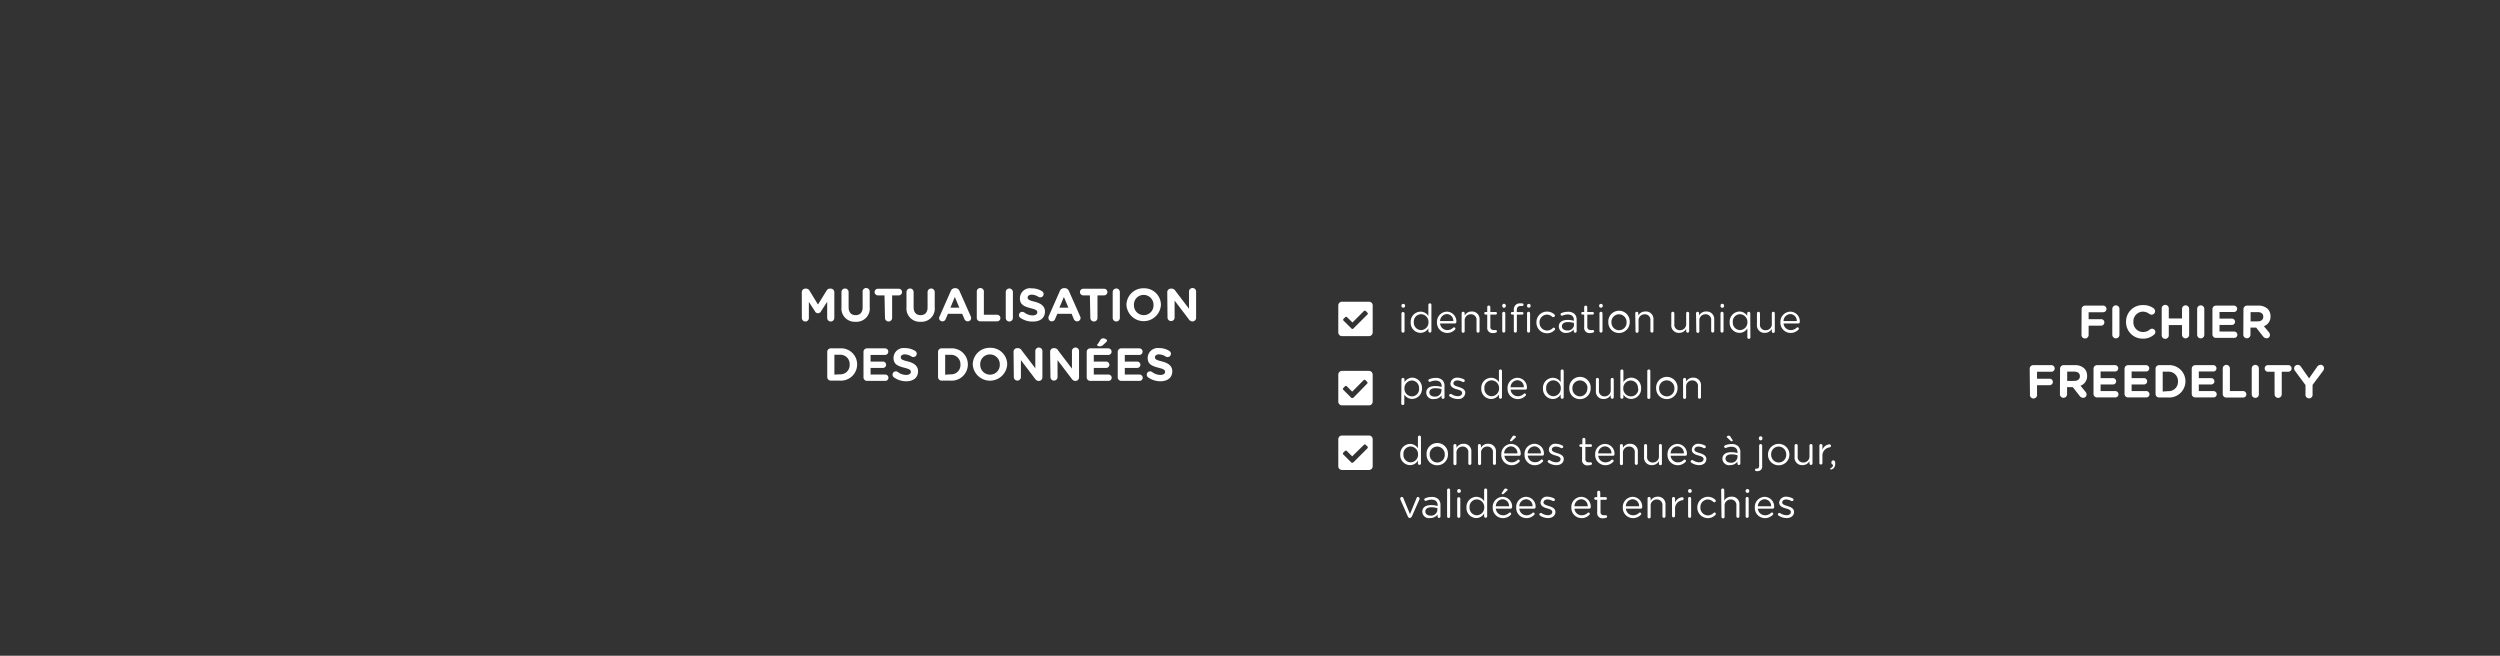 <svg id="FR" xmlns="http://www.w3.org/2000/svg" viewBox="0 0 378 99.15"><rect x="0" y="0" width="378" height="99.15" fill="#333333" stroke="none"/><defs><style>.cls-1{fill:#fff;}</style></defs><path class="cls-1" d="M121.23,44.18a.54.54,0,0,1,.54-.54h.12a.56.56,0,0,1,.49.28l1.3,2.12L125,43.91a.55.55,0,0,1,.49-.27h.12a.54.54,0,0,1,.54.54v3.89a.54.54,0,0,1-1.08,0V45.63l-.94,1.45a.5.5,0,0,1-.9,0l-.93-1.43v2.44a.52.52,0,0,1-.53.52.52.52,0,0,1-.53-.52Z"/><path class="cls-1" d="M127.23,46.47V44.16a.54.54,0,0,1,1.08,0v2.28c0,.8.4,1.21,1.06,1.21s1.06-.4,1.06-1.18V44.16a.54.54,0,1,1,1.07,0v2.27a2,2,0,0,1-2.15,2.22A2,2,0,0,1,127.23,46.47Z"/><path class="cls-1" d="M133.74,44.66h-1a.5.5,0,1,1,0-1h3.15a.5.5,0,1,1,0,1h-1v3.41a.54.54,0,0,1-1.08,0Z"/><path class="cls-1" d="M137.06,46.47V44.16a.54.54,0,1,1,1.08,0v2.28c0,.8.4,1.21,1.06,1.21s1.05-.4,1.05-1.18V44.16a.54.54,0,0,1,1.08,0v2.27a2,2,0,0,1-2.15,2.22A2,2,0,0,1,137.06,46.47Z"/><path class="cls-1" d="M142.05,47.88,143.76,44a.67.67,0,0,1,.63-.43h.06a.66.66,0,0,1,.63.43l1.71,3.86a.54.54,0,0,1,.05.21.51.51,0,0,1-.51.52.56.56,0,0,1-.52-.37l-.33-.77h-2.15l-.35.81a.52.52,0,0,1-.49.33.5.5,0,0,1-.5-.5A.6.6,0,0,1,142.05,47.88Zm3-1.36-.68-1.62-.67,1.62Z"/><path class="cls-1" d="M147.69,44.16a.54.54,0,1,1,1.07,0v3.43h2a.49.49,0,1,1,0,1h-2.53a.53.53,0,0,1-.54-.54Z"/><path class="cls-1" d="M152.07,44.16a.54.54,0,1,1,1.08,0v3.91a.54.54,0,1,1-1.08,0Z"/><path class="cls-1" d="M154.27,48.05a.5.5,0,0,1-.2-.41.49.49,0,0,1,.5-.49.52.52,0,0,1,.31.1,2.09,2.09,0,0,0,1.26.44c.44,0,.7-.18.7-.47h0c0-.27-.16-.41-1-.62-1-.26-1.63-.53-1.63-1.5v0A1.53,1.53,0,0,1,156,43.6a2.84,2.84,0,0,1,1.55.43.5.5,0,0,1-.26.93.54.54,0,0,1-.28-.08,2,2,0,0,0-1-.33c-.41,0-.63.19-.63.43h0c0,.32.21.43,1.06.64s1.56.62,1.56,1.48h0c0,1-.75,1.52-1.81,1.52A3.19,3.19,0,0,1,154.27,48.05Z"/><path class="cls-1" d="M158.54,47.88,160.25,44a.67.67,0,0,1,.63-.43H161a.66.66,0,0,1,.62.43l1.71,3.86a.54.54,0,0,1,.05.21.51.51,0,0,1-.51.52.56.56,0,0,1-.52-.37l-.32-.77h-2.16l-.35.81a.52.52,0,0,1-.49.33.5.5,0,0,1-.5-.5A.6.6,0,0,1,158.54,47.88Zm3-1.36-.68-1.62-.68,1.62Z"/><path class="cls-1" d="M164.79,44.66h-1a.5.5,0,1,1,0-1h3.15a.5.5,0,1,1,0,1h-1v3.41a.53.53,0,0,1-.54.54.54.54,0,0,1-.54-.54Z"/><path class="cls-1" d="M168.24,44.16a.54.54,0,1,1,1.08,0v3.91a.54.54,0,0,1-1.08,0Z"/><path class="cls-1" d="M170.32,46.13h0a2.54,2.54,0,0,1,2.62-2.54,2.51,2.51,0,0,1,2.59,2.52v0a2.61,2.61,0,0,1-5.21,0Zm4.09,0h0a1.49,1.49,0,0,0-1.49-1.54,1.46,1.46,0,0,0-1.47,1.52v0a1.49,1.49,0,0,0,1.49,1.54A1.47,1.47,0,0,0,174.41,46.13Z"/><path class="cls-1" d="M176.49,44.18a.54.54,0,0,1,.54-.54h.11a.65.65,0,0,1,.56.31l2.08,2.74V44.16a.54.54,0,1,1,1.07,0v3.9a.54.54,0,0,1-.54.54h0a.67.67,0,0,1-.56-.32l-2.15-2.83v2.63a.54.54,0,0,1-1.07,0Z"/><path class="cls-1" d="M125.08,53.21a.53.53,0,0,1,.54-.54H127a2.43,2.43,0,0,1,2.6,2.43v0a2.45,2.45,0,0,1-2.6,2.45h-1.38a.54.54,0,0,1-.54-.54ZM127,56.6a1.4,1.4,0,0,0,1.47-1.47h0A1.4,1.4,0,0,0,127,53.64h-.84v3Z"/><path class="cls-1" d="M130.56,57V53.21a.53.53,0,0,1,.54-.54h2.71a.48.48,0,1,1,0,1h-2.18v1h1.87a.48.48,0,0,1,.48.48.47.47,0,0,1-.48.48h-1.87v1h2.22a.48.48,0,0,1,.48.48.47.47,0,0,1-.48.48H131.1A.54.54,0,0,1,130.56,57Z"/><path class="cls-1" d="M135.15,57.05a.5.5,0,0,1-.2-.41.49.49,0,0,1,.5-.49.52.52,0,0,1,.31.1,2.09,2.09,0,0,0,1.25.44c.44,0,.71-.18.71-.47h0c0-.27-.17-.41-1-.62-1-.26-1.62-.53-1.62-1.5v0a1.52,1.52,0,0,1,1.71-1.47,2.85,2.85,0,0,1,1.56.43.5.5,0,0,1,.24.43.51.51,0,0,1-.78.42,2,2,0,0,0-1-.33c-.41,0-.63.19-.63.43h0c0,.32.21.43,1.06.64s1.55.62,1.55,1.48h0c0,1-.74,1.52-1.8,1.52A3.19,3.19,0,0,1,135.15,57.05Z"/><path class="cls-1" d="M141.83,53.21a.53.53,0,0,1,.54-.54h1.37a2.43,2.43,0,0,1,2.6,2.43v0a2.45,2.45,0,0,1-2.6,2.45h-1.37a.54.54,0,0,1-.54-.54Zm1.91,3.39a1.4,1.4,0,0,0,1.48-1.47h0a1.41,1.41,0,0,0-1.48-1.48h-.83v3Z"/><path class="cls-1" d="M147.08,55.13h0a2.54,2.54,0,0,1,2.62-2.54,2.51,2.51,0,0,1,2.59,2.52v0a2.61,2.61,0,0,1-5.21,0Zm4.09,0h0a1.49,1.49,0,0,0-1.49-1.54,1.46,1.46,0,0,0-1.47,1.52v0a1.49,1.49,0,0,0,1.49,1.54A1.47,1.47,0,0,0,151.17,55.13Z"/><path class="cls-1" d="M153.25,53.18a.54.54,0,0,1,.54-.54h.11a.65.65,0,0,1,.56.31l2.08,2.74V53.16a.54.54,0,1,1,1.07,0v3.9a.54.54,0,0,1-.54.54h0a.67.67,0,0,1-.56-.32l-2.15-2.83v2.63a.54.54,0,0,1-1.07,0Z"/><path class="cls-1" d="M158.78,53.18a.54.54,0,0,1,.54-.54h.11A.65.65,0,0,1,160,53l2.08,2.74V53.16a.54.54,0,1,1,1.07,0v3.9a.54.54,0,0,1-.54.54h0a.67.67,0,0,1-.56-.32l-2.15-2.83v2.63a.54.54,0,0,1-1.07,0Z"/><path class="cls-1" d="M164.31,57V53.21a.53.53,0,0,1,.54-.54h2.72a.48.48,0,0,1,0,1h-2.19v1h1.87a.49.49,0,0,1,.49.48.48.48,0,0,1-.49.48h-1.87v1h2.22a.49.49,0,0,1,.49.48.48.48,0,0,1-.49.48h-2.75A.54.54,0,0,1,164.31,57Zm1.57-4.89A.49.49,0,0,1,166,52l.38-.6a.47.47,0,0,1,.4-.24c.26,0,.6.16.6.32a.38.38,0,0,1-.14.26l-.43.4a.8.8,0,0,1-.61.23C166,52.32,165.88,52.25,165.88,52.14Z"/><path class="cls-1" d="M169,57V53.21a.53.53,0,0,1,.54-.54h2.72a.48.48,0,0,1,0,1h-2.19v1h1.87a.49.49,0,0,1,.49.48.48.48,0,0,1-.49.48h-1.87v1h2.22a.49.49,0,0,1,.49.48.48.48,0,0,1-.49.48h-2.75A.54.54,0,0,1,169,57Z"/><path class="cls-1" d="M173.59,57.05a.5.5,0,0,1-.2-.41.49.49,0,0,1,.5-.49.52.52,0,0,1,.31.1,2.09,2.09,0,0,0,1.26.44c.44,0,.7-.18.7-.47h0c0-.27-.16-.41-1-.62-1-.26-1.63-.53-1.63-1.5v0a1.53,1.53,0,0,1,1.72-1.47,2.84,2.84,0,0,1,1.55.43.5.5,0,0,1-.26.93.54.54,0,0,1-.28-.08,2,2,0,0,0-1-.33c-.41,0-.63.19-.63.43h0c0,.32.21.43,1.06.64s1.56.62,1.56,1.48h0c0,1-.75,1.52-1.8,1.52A3.2,3.2,0,0,1,173.59,57.05Z"/><path class="cls-1" d="M314.74,46.75a.53.53,0,0,1,.54-.54H318a.49.49,0,0,1,0,1h-2.2v1.05h1.89a.48.48,0,0,1,.49.49.49.49,0,0,1-.49.49h-1.89v1.4a.54.54,0,0,1-.54.54.53.53,0,0,1-.54-.54Z"/><path class="cls-1" d="M319.38,46.71a.54.54,0,0,1,1.08,0v3.91a.54.54,0,0,1-1.08,0Z"/><path class="cls-1" d="M321.46,48.68v0A2.49,2.49,0,0,1,324,46.13a2.62,2.62,0,0,1,1.64.49.56.56,0,0,1,.21.43.53.53,0,0,1-.53.53.59.59,0,0,1-.33-.11,1.62,1.62,0,0,0-1-.35,1.46,1.46,0,0,0-1.42,1.53h0A1.45,1.45,0,0,0,324,50.2a1.6,1.6,0,0,0,1.07-.38.48.48,0,0,1,.32-.12.5.5,0,0,1,.5.5.5.5,0,0,1-.18.38,2.44,2.44,0,0,1-1.74.62A2.48,2.48,0,0,1,321.46,48.68Z"/><path class="cls-1" d="M326.85,46.71a.54.54,0,1,1,1.07,0v1.44h2V46.71a.54.54,0,1,1,1.08,0v3.91a.54.54,0,1,1-1.08,0V49.15h-2v1.47a.54.54,0,1,1-1.07,0Z"/><path class="cls-1" d="M332.21,46.71a.54.54,0,0,1,.54-.54.53.53,0,0,1,.54.54v3.91a.53.53,0,0,1-.54.54.54.54,0,0,1-.54-.54Z"/><path class="cls-1" d="M334.52,50.57V46.75a.54.54,0,0,1,.54-.54h2.72a.49.49,0,0,1,.48.48.48.48,0,0,1-.48.48h-2.19v1h1.87a.48.48,0,0,1,.48.49.47.47,0,0,1-.48.47h-1.87v1h2.22a.48.48,0,0,1,.48.49.47.47,0,0,1-.48.47h-2.75A.53.53,0,0,1,334.52,50.57Z"/><path class="cls-1" d="M339.21,46.75a.54.54,0,0,1,.54-.54h1.7a2,2,0,0,1,1.43.5,1.55,1.55,0,0,1,.42,1.12h0a1.5,1.5,0,0,1-1,1.49l.75.91a.68.68,0,0,1,.17.42.5.5,0,0,1-.51.5.66.66,0,0,1-.53-.28l-1.05-1.34h-.86v1.08a.54.54,0,0,1-1.08,0Zm2.17,1.84c.52,0,.83-.28.83-.69h0c0-.47-.33-.71-.85-.71h-1.07v1.41Z"/><path class="cls-1" d="M306.89,55.75a.53.53,0,0,1,.54-.54h2.74a.49.49,0,1,1,0,1H308v1.05h1.9a.48.48,0,0,1,.49.49.49.49,0,0,1-.49.49H308v1.4a.54.54,0,1,1-1.07,0Z"/><path class="cls-1" d="M311.48,55.75a.54.54,0,0,1,.54-.54h1.7a2,2,0,0,1,1.43.5,1.55,1.55,0,0,1,.42,1.12h0a1.5,1.5,0,0,1-1,1.49l.75.91a.68.68,0,0,1,.17.42.5.5,0,0,1-.51.5.64.64,0,0,1-.53-.28l-1.05-1.34h-.86v1.08a.54.54,0,0,1-1.08,0Zm2.17,1.84c.52,0,.83-.28.83-.69h0c0-.47-.33-.71-.85-.71h-1.07v1.41Z"/><path class="cls-1" d="M316.54,59.57V55.75a.54.54,0,0,1,.54-.54h2.72a.49.49,0,0,1,.48.48.48.48,0,0,1-.48.48h-2.19v1h1.87a.48.48,0,0,1,.48.49.47.47,0,0,1-.48.47h-1.87v1h2.22a.48.48,0,0,1,.48.49.47.47,0,0,1-.48.47h-2.75A.53.53,0,0,1,316.54,59.57Z"/><path class="cls-1" d="M321.23,59.57V55.75a.54.54,0,0,1,.54-.54h2.72a.49.49,0,0,1,.48.48.48.48,0,0,1-.48.48H322.3v1h1.87a.48.48,0,0,1,.48.49.47.47,0,0,1-.48.47H322.3v1h2.22a.48.48,0,0,1,.48.49.47.47,0,0,1-.48.47h-2.75A.53.53,0,0,1,321.23,59.57Z"/><path class="cls-1" d="M325.92,55.75a.54.54,0,0,1,.54-.54h1.37a2.45,2.45,0,0,1,2.61,2.44h0a2.46,2.46,0,0,1-2.61,2.45h-1.37a.53.53,0,0,1-.54-.54Zm1.91,3.39a1.4,1.4,0,0,0,1.48-1.46v0a1.41,1.41,0,0,0-1.48-1.48H327v3Z"/><path class="cls-1" d="M331.39,59.57V55.75a.54.54,0,0,1,.54-.54h2.72a.48.48,0,0,1,.48.48.47.47,0,0,1-.48.48h-2.19v1h1.87a.49.49,0,0,1,.49.49.48.48,0,0,1-.49.47h-1.87v1h2.22a.49.49,0,0,1,.49.49.48.48,0,0,1-.49.47h-2.75A.53.53,0,0,1,331.39,59.57Z"/><path class="cls-1" d="M336.08,55.71a.54.54,0,1,1,1.08,0v3.42h2a.49.49,0,0,1,.49.49.48.48,0,0,1-.49.49h-2.54a.53.53,0,0,1-.54-.54Z"/><path class="cls-1" d="M340.46,55.71a.54.54,0,0,1,.54-.54.53.53,0,0,1,.54.54v3.91a.53.53,0,0,1-.54.54.54.54,0,0,1-.54-.54Z"/><path class="cls-1" d="M343.91,56.21h-1a.5.5,0,0,1-.49-.5.49.49,0,0,1,.49-.5H346a.49.49,0,0,1,.49.5.5.5,0,0,1-.49.5h-1v3.41a.54.54,0,1,1-1.08,0Z"/><path class="cls-1" d="M348.59,58.22,347,56.07a.67.67,0,0,1-.13-.38.53.53,0,0,1,.54-.52.61.61,0,0,1,.53.33l1.19,1.71,1.21-1.73a.65.65,0,0,1,.52-.32.5.5,0,0,1,.53.53.7.7,0,0,1-.14.38l-1.59,2.13v1.42a.54.54,0,1,1-1.07,0Z"/><path class="cls-1" d="M211.9,46.2a.25.25,0,0,1,.27-.25.26.26,0,0,1,.28.25v.07a.26.26,0,0,1-.28.25.25.25,0,0,1-.27-.25Zm0,1.17a.24.24,0,0,1,.47,0v2.69a.23.23,0,0,1-.23.24.24.24,0,0,1-.24-.24Z"/><path class="cls-1" d="M216.43,50.06a.23.23,0,1,1-.46,0v-.42a1.38,1.38,0,0,1-1.19.69,1.51,1.51,0,0,1-1.48-1.6v0a1.52,1.52,0,0,1,1.48-1.61,1.39,1.39,0,0,1,1.19.66V46.09a.23.23,0,0,1,.46,0Zm-2.66-1.35h0a1.12,1.12,0,0,0,1.1,1.2,1.16,1.16,0,0,0,1.12-1.2h0a1.16,1.16,0,0,0-1.12-1.2A1.11,1.11,0,0,0,213.77,48.71Z"/><path class="cls-1" d="M218.82,50.34a1.54,1.54,0,0,1-1.55-1.61v0a1.53,1.53,0,0,1,1.49-1.61,1.46,1.46,0,0,1,1.44,1.57.22.22,0,0,1-.22.22h-2.24a1.09,1.09,0,0,0,1.09,1,1.25,1.25,0,0,0,.89-.36.22.22,0,0,1,.14-.06.2.2,0,0,1,.2.2.18.18,0,0,1-.07.15A1.59,1.59,0,0,1,218.82,50.34Zm.92-1.79a1,1,0,0,0-1-1.06,1.07,1.07,0,0,0-1,1.06Z"/><path class="cls-1" d="M221,47.37a.22.22,0,0,1,.22-.23.23.23,0,0,1,.24.23v.34a1.17,1.17,0,0,1,1.06-.61,1.13,1.13,0,0,1,1.19,1.24v1.72a.23.23,0,0,1-.23.24.23.23,0,0,1-.23-.24v-1.6a.83.83,0,0,0-.86-.94.91.91,0,0,0-.93,1v1.57a.23.23,0,1,1-.46,0Z"/><path class="cls-1" d="M224.87,49.45V47.57h-.25a.2.2,0,0,1,0-.4h.25v-.73a.23.23,0,0,1,.23-.24.24.24,0,0,1,.24.24v.73h.8a.2.2,0,1,1,0,.4h-.8v1.82a.46.46,0,0,0,.52.51,1.42,1.42,0,0,0,.28,0,.2.2,0,0,1,.2.2.21.21,0,0,1-.13.18,1.3,1.3,0,0,1-.46.08A.79.79,0,0,1,224.87,49.45Z"/><path class="cls-1" d="M227.14,46.2a.27.27,0,0,1,.54,0v.07a.27.27,0,0,1-.54,0Zm0,1.17a.23.23,0,0,1,.46,0v2.69a.23.23,0,1,1-.46,0Z"/><path class="cls-1" d="M228.89,47.57h-.25a.19.19,0,0,1-.2-.2.2.2,0,0,1,.2-.2h.25V46.9a1,1,0,0,1,.27-.79.88.88,0,0,1,.66-.24,1.9,1.9,0,0,1,.37,0,.21.21,0,0,1,.17.2.21.21,0,0,1-.23.2,1.71,1.71,0,0,0-.25,0c-.36,0-.54.21-.54.66v.25h.81a.19.19,0,0,1,.2.2.2.2,0,0,1-.2.19h-.8v2.49a.23.23,0,1,1-.46,0Zm2-1.37a.25.25,0,0,1,.26-.25.26.26,0,0,1,.28.25v.07a.26.26,0,0,1-.28.25.25.25,0,0,1-.26-.25Zm0,1.17a.22.22,0,0,1,.22-.23.23.23,0,0,1,.24.23v2.69a.23.23,0,1,1-.46,0Z"/><path class="cls-1" d="M232.31,48.73h0a1.59,1.59,0,0,1,1.59-1.62,1.63,1.63,0,0,1,1.14.45.24.24,0,0,1,.07.16.22.22,0,0,1-.22.22.23.23,0,0,1-.15,0,1.24,1.24,0,0,0-.85-.37,1.14,1.14,0,0,0-1.11,1.2h0a1.16,1.16,0,0,0,1.14,1.21,1.27,1.27,0,0,0,.87-.38.16.16,0,0,1,.13-.06.22.22,0,0,1,.21.21.22.22,0,0,1-.06.14,1.55,1.55,0,0,1-1.17.5A1.59,1.59,0,0,1,232.31,48.73Z"/><path class="cls-1" d="M235.69,49.37h0c0-.66.54-1,1.33-1a3.18,3.18,0,0,1,.95.14v-.11c0-.56-.34-.85-.92-.85a1.86,1.86,0,0,0-.81.18h-.08a.19.19,0,0,1-.2-.19.22.22,0,0,1,.12-.2,2.51,2.51,0,0,1,1-.2,1.36,1.36,0,0,1,1,.34,1.22,1.22,0,0,1,.31.9v1.7a.22.22,0,0,1-.22.23.22.22,0,0,1-.22-.22V49.8a1.36,1.36,0,0,1-1.12.53A1,1,0,0,1,235.69,49.37Zm2.29-.24v-.3a3.14,3.14,0,0,0-.91-.13c-.59,0-.91.25-.91.64h0c0,.39.36.62.78.62A.94.94,0,0,0,238,49.13Z"/><path class="cls-1" d="M239.53,49.45V47.57h-.25a.2.2,0,1,1,0-.4h.25v-.73a.23.23,0,1,1,.46,0v.73h.81a.2.2,0,1,1,0,.4H240v1.82c0,.37.21.51.53.51a1.42,1.42,0,0,0,.28,0,.19.19,0,0,1,.06.38,1.21,1.21,0,0,1-.45.08A.79.79,0,0,1,239.53,49.45Z"/><path class="cls-1" d="M241.79,46.2a.25.25,0,0,1,.27-.25.26.26,0,0,1,.28.25v.07a.26.26,0,0,1-.28.25.25.25,0,0,1-.27-.25Zm.05,1.17a.22.22,0,0,1,.22-.23.23.23,0,0,1,.24.23v2.69a.23.23,0,1,1-.46,0Z"/><path class="cls-1" d="M243.18,48.73h0a1.62,1.62,0,1,1,3.23,0h0a1.61,1.61,0,0,1-1.62,1.62A1.59,1.59,0,0,1,243.18,48.73Zm2.76,0h0a1.17,1.17,0,0,0-1.15-1.21,1.15,1.15,0,0,0-1.14,1.2h0a1.17,1.17,0,0,0,1.15,1.21A1.15,1.15,0,0,0,245.94,48.73Z"/><path class="cls-1" d="M247.25,47.37a.23.23,0,1,1,.46,0v.34a1.17,1.17,0,0,1,1.06-.61A1.13,1.13,0,0,1,250,48.34v1.72a.23.23,0,1,1-.46,0v-1.6a.83.83,0,0,0-.86-.94.91.91,0,0,0-.93,1v1.57a.23.23,0,1,1-.46,0Z"/><path class="cls-1" d="M255.4,50.06a.23.23,0,0,1-.23.24.23.23,0,0,1-.22-.24v-.33a1.2,1.2,0,0,1-1.07.6,1.12,1.12,0,0,1-1.18-1.24V47.37a.22.22,0,0,1,.22-.23.23.23,0,0,1,.24.23V49a.82.82,0,0,0,.86.93.92.92,0,0,0,.93-1V47.37a.22.22,0,0,1,.22-.23.23.23,0,0,1,.23.23Z"/><path class="cls-1" d="M256.44,47.37a.23.23,0,0,1,.46,0v.34A1.18,1.18,0,0,1,258,47.1a1.13,1.13,0,0,1,1.19,1.24v1.72a.23.23,0,1,1-.46,0v-1.6a.83.83,0,0,0-.86-.94.91.91,0,0,0-.93,1v1.57a.22.22,0,0,1-.23.24.23.23,0,0,1-.23-.24Z"/><path class="cls-1" d="M260.14,46.2a.27.27,0,0,1,.54,0v.07a.27.27,0,0,1-.54,0Zm0,1.17a.23.23,0,0,1,.46,0v2.69a.23.23,0,1,1-.46,0Z"/><path class="cls-1" d="M264.66,51a.23.23,0,0,1-.22.24.23.23,0,0,1-.24-.24V49.64a1.37,1.37,0,0,1-1.18.69,1.51,1.51,0,0,1-1.49-1.6v0A1.52,1.52,0,0,1,263,47.1a1.39,1.39,0,0,1,1.18.66v-.39a.23.23,0,1,1,.46,0ZM262,48.71h0a1.12,1.12,0,0,0,1.09,1.2,1.16,1.16,0,0,0,1.12-1.2h0a1.16,1.16,0,0,0-1.12-1.2A1.1,1.1,0,0,0,262,48.71Z"/><path class="cls-1" d="M268.35,50.06a.23.23,0,1,1-.45,0v-.33a1.19,1.19,0,0,1-1.06.6,1.13,1.13,0,0,1-1.19-1.24V47.37a.23.23,0,0,1,.23-.23.23.23,0,0,1,.23.23V49a.82.82,0,0,0,.86.93.91.91,0,0,0,.93-1V47.37a.22.22,0,0,1,.23-.23.22.22,0,0,1,.22.23Z"/><path class="cls-1" d="M270.75,50.34a1.54,1.54,0,0,1-1.55-1.61v0a1.53,1.53,0,0,1,1.49-1.61,1.46,1.46,0,0,1,1.44,1.57.22.22,0,0,1-.22.22h-2.24a1.09,1.09,0,0,0,1.09,1,1.25,1.25,0,0,0,.89-.36.22.22,0,0,1,.14-.06.2.2,0,0,1,.2.2.18.18,0,0,1-.07.15A1.59,1.59,0,0,1,270.75,50.34Zm.92-1.79a1,1,0,0,0-1-1.06,1.07,1.07,0,0,0-1,1.06Z"/><path class="cls-1" d="M211.9,57.37a.23.23,0,1,1,.46,0v.42a1.41,1.41,0,0,1,1.19-.69A1.52,1.52,0,0,1,215,58.71h0a1.52,1.52,0,0,1-1.48,1.61,1.41,1.41,0,0,1-1.19-.66V61a.22.22,0,0,1-.22.24.23.23,0,0,1-.24-.24Zm2.66,1.36v0a1.12,1.12,0,0,0-1.09-1.2,1.16,1.16,0,0,0-1.12,1.2h0a1.15,1.15,0,0,0,1.12,1.2A1.09,1.09,0,0,0,214.56,58.73Z"/><path class="cls-1" d="M215.65,59.37h0c0-.66.54-1,1.33-1a3.18,3.18,0,0,1,1,.14v-.11c0-.56-.34-.85-.92-.85a1.78,1.78,0,0,0-.8.18h-.09a.19.19,0,0,1-.2-.19.22.22,0,0,1,.12-.2,2.51,2.51,0,0,1,1-.2,1.36,1.36,0,0,1,1,.34,1.22,1.22,0,0,1,.32.9v1.7a.23.23,0,0,1-.23.23.22.22,0,0,1-.22-.22V59.8a1.34,1.34,0,0,1-1.12.53A1,1,0,0,1,215.65,59.37Zm2.29-.24v-.3a3.14,3.14,0,0,0-.91-.13c-.59,0-.91.25-.91.64h0c0,.39.36.62.78.62A.94.94,0,0,0,217.94,59.13Z"/><path class="cls-1" d="M219.19,59.94a.21.21,0,0,1-.08-.17.2.2,0,0,1,.2-.2.17.17,0,0,1,.12,0,1.75,1.75,0,0,0,1,.33c.37,0,.64-.19.64-.49v0c0-.31-.36-.43-.77-.54s-1-.31-1-.88h0a1,1,0,0,1,1.06-.89,2.19,2.19,0,0,1,1,.27.21.21,0,0,1,.11.19.2.2,0,0,1-.2.2.24.24,0,0,1-.1,0,1.71,1.71,0,0,0-.81-.24c-.37,0-.6.19-.6.45h0c0,.3.38.41.79.54s1,.33,1,.89h0a1,1,0,0,1-1.1.93A2.17,2.17,0,0,1,219.19,59.94Z"/><path class="cls-1" d="M227.1,60.06a.23.23,0,1,1-.46,0v-.42a1.38,1.38,0,0,1-1.19.69,1.51,1.51,0,0,1-1.48-1.6v0a1.52,1.52,0,0,1,1.48-1.61,1.39,1.39,0,0,1,1.19.66V56.09a.22.22,0,0,1,.23-.23.23.23,0,0,1,.23.23Zm-2.66-1.35h0a1.12,1.12,0,0,0,1.09,1.2,1.16,1.16,0,0,0,1.13-1.2h0a1.16,1.16,0,0,0-1.13-1.2A1.1,1.1,0,0,0,224.44,58.71Z"/><path class="cls-1" d="M229.49,60.34a1.54,1.54,0,0,1-1.55-1.61v0a1.53,1.53,0,0,1,1.49-1.61,1.46,1.46,0,0,1,1.44,1.57.22.22,0,0,1-.22.22h-2.24a1.08,1.08,0,0,0,1.09,1,1.25,1.25,0,0,0,.89-.36.22.22,0,0,1,.13-.06.2.2,0,0,1,.21.2.21.21,0,0,1-.07.15A1.61,1.61,0,0,1,229.49,60.34Zm.91-1.79a1,1,0,0,0-1-1.06,1.07,1.07,0,0,0-1,1.06Z"/><path class="cls-1" d="M236.43,60.06a.23.23,0,0,1-.22.24.23.23,0,0,1-.24-.24v-.42a1.37,1.37,0,0,1-1.18.69,1.51,1.51,0,0,1-1.49-1.6v0a1.52,1.52,0,0,1,1.49-1.61,1.39,1.39,0,0,1,1.18.66V56.09a.23.23,0,0,1,.46,0Zm-2.65-1.35h0a1.12,1.12,0,0,0,1.09,1.2,1.16,1.16,0,0,0,1.12-1.2h0a1.16,1.16,0,0,0-1.12-1.2A1.1,1.1,0,0,0,233.78,58.71Z"/><path class="cls-1" d="M237.28,58.73h0a1.62,1.62,0,1,1,3.23,0h0a1.61,1.61,0,0,1-1.63,1.62A1.58,1.58,0,0,1,237.28,58.73Zm2.75,0h0a1.16,1.16,0,0,0-1.15-1.21,1.14,1.14,0,0,0-1.13,1.2h0a1.16,1.16,0,0,0,1.15,1.21A1.14,1.14,0,0,0,240,58.73Z"/><path class="cls-1" d="M244,60.06a.23.23,0,1,1-.46,0v-.33a1.18,1.18,0,0,1-1.06.6,1.12,1.12,0,0,1-1.18-1.24V57.37a.22.22,0,0,1,.22-.23.23.23,0,0,1,.24.23V59a.82.82,0,0,0,.86.93.91.91,0,0,0,.92-1V57.37a.23.23,0,0,1,.46,0Z"/><path class="cls-1" d="M245,56.09a.23.23,0,1,1,.46,0v1.7a1.4,1.4,0,0,1,1.19-.69,1.52,1.52,0,0,1,1.48,1.61h0a1.52,1.52,0,0,1-1.48,1.61,1.39,1.39,0,0,1-1.19-.66v.39a.23.23,0,0,1-.23.24.23.23,0,0,1-.23-.24Zm2.66,2.64v0a1.12,1.12,0,0,0-1.09-1.2,1.16,1.16,0,0,0-1.13,1.2h0a1.16,1.16,0,0,0,1.13,1.2A1.09,1.09,0,0,0,247.7,58.73Z"/><path class="cls-1" d="M249.07,56.09a.23.23,0,0,1,.22-.23.23.23,0,0,1,.24.23v4a.23.23,0,1,1-.46,0Z"/><path class="cls-1" d="M250.41,58.73h0a1.62,1.62,0,1,1,3.23,0h0A1.61,1.61,0,0,1,252,60.34,1.59,1.59,0,0,1,250.41,58.73Zm2.76,0h0A1.17,1.17,0,0,0,252,57.51a1.15,1.15,0,0,0-1.14,1.2h0A1.17,1.17,0,0,0,252,59.93,1.15,1.15,0,0,0,253.17,58.73Z"/><path class="cls-1" d="M254.48,57.37a.23.23,0,0,1,.46,0v.34A1.17,1.17,0,0,1,256,57.1a1.13,1.13,0,0,1,1.19,1.24v1.72a.23.23,0,1,1-.46,0v-1.6a.83.83,0,0,0-.86-.94.91.91,0,0,0-.93,1v1.57a.23.23,0,1,1-.46,0Z"/><path class="cls-1" d="M214.85,70.06a.23.23,0,1,1-.46,0v-.42a1.38,1.38,0,0,1-1.19.69,1.51,1.51,0,0,1-1.48-1.6v0a1.52,1.52,0,0,1,1.48-1.61,1.39,1.39,0,0,1,1.19.66V66.09a.23.23,0,1,1,.46,0Zm-2.65-1.35h0a1.12,1.12,0,0,0,1.09,1.2,1.16,1.16,0,0,0,1.12-1.2h0a1.16,1.16,0,0,0-1.12-1.2A1.1,1.1,0,0,0,212.2,68.71Z"/><path class="cls-1" d="M215.7,68.73h0a1.62,1.62,0,1,1,3.23,0h0a1.61,1.61,0,0,1-1.63,1.62A1.58,1.58,0,0,1,215.7,68.73Zm2.75,0h0a1.16,1.16,0,0,0-1.15-1.21,1.14,1.14,0,0,0-1.13,1.2h0a1.16,1.16,0,0,0,1.14,1.21A1.14,1.14,0,0,0,218.45,68.73Z"/><path class="cls-1" d="M219.76,67.37a.23.23,0,1,1,.46,0v.34a1.18,1.18,0,0,1,1.07-.61,1.12,1.12,0,0,1,1.18,1.24v1.72a.23.23,0,0,1-.22.24.23.23,0,0,1-.24-.24v-1.6a.83.83,0,0,0-.86-.94.91.91,0,0,0-.93,1v1.57a.22.22,0,0,1-.22.24.23.23,0,0,1-.24-.24Z"/><path class="cls-1" d="M223.46,67.37a.23.23,0,0,1,.46,0v.34A1.17,1.17,0,0,1,225,67.1a1.13,1.13,0,0,1,1.19,1.24v1.72a.23.23,0,1,1-.46,0v-1.6a.83.83,0,0,0-.86-.94.91.91,0,0,0-.93,1v1.57a.23.23,0,1,1-.46,0Z"/><path class="cls-1" d="M228.51,70.34A1.54,1.54,0,0,1,227,68.73v0a1.53,1.53,0,0,1,1.49-1.61,1.46,1.46,0,0,1,1.44,1.57.22.22,0,0,1-.22.22h-2.24a1.09,1.09,0,0,0,1.09,1,1.28,1.28,0,0,0,.9-.36.18.18,0,0,1,.13-.06.2.2,0,0,1,.2.2.18.18,0,0,1-.07.15A1.59,1.59,0,0,1,228.51,70.34Zm.92-1.79a1,1,0,0,0-1-1.06,1.07,1.07,0,0,0-1,1.06Zm-1.11-1.91a.14.14,0,0,1,0-.09l.36-.55a.24.24,0,0,1,.21-.13c.15,0,.33.09.33.18a.21.21,0,0,1-.09.13l-.45.43a.31.31,0,0,1-.28.11C228.37,66.72,228.32,66.69,228.32,66.64Z"/><path class="cls-1" d="M232.06,70.34a1.54,1.54,0,0,1-1.55-1.61v0A1.53,1.53,0,0,1,232,67.1a1.46,1.46,0,0,1,1.44,1.57.22.22,0,0,1-.22.22H231a1.09,1.09,0,0,0,1.09,1,1.28,1.28,0,0,0,.9-.36.18.18,0,0,1,.13-.06.2.2,0,0,1,.2.2.18.18,0,0,1-.07.15A1.58,1.58,0,0,1,232.06,70.34Zm.92-1.79a1,1,0,0,0-1-1.06,1.07,1.07,0,0,0-1,1.06Z"/><path class="cls-1" d="M234.09,69.94a.21.21,0,0,1-.08-.17.2.2,0,0,1,.2-.2.15.15,0,0,1,.11,0,1.8,1.8,0,0,0,1,.33c.37,0,.64-.19.64-.49v0c0-.31-.37-.43-.77-.54s-1-.31-1-.88h0a.94.94,0,0,1,1.06-.89,2.23,2.23,0,0,1,1,.27.23.23,0,0,1,.11.19.2.2,0,0,1-.21.2.29.29,0,0,1-.1,0,1.65,1.65,0,0,0-.81-.24c-.36,0-.6.19-.6.45h0c0,.3.39.41.8.54s1,.33,1,.89h0c0,.59-.49.93-1.11.93A2.16,2.16,0,0,1,234.09,69.94Z"/><path class="cls-1" d="M239.21,69.45V67.57H239a.2.2,0,1,1,0-.4h.25v-.73a.23.23,0,0,1,.23-.24.24.24,0,0,1,.23.24v.73h.8a.2.2,0,1,1,0,.4h-.8v1.82a.46.46,0,0,0,.52.51,1.29,1.29,0,0,0,.28,0,.2.2,0,0,1,.2.2.19.19,0,0,1-.13.18,1.26,1.26,0,0,1-.46.08A.78.78,0,0,1,239.21,69.45Z"/><path class="cls-1" d="M242.74,70.34a1.54,1.54,0,0,1-1.55-1.61v0a1.53,1.53,0,0,1,1.48-1.61,1.46,1.46,0,0,1,1.44,1.57.21.21,0,0,1-.21.22h-2.24a1.08,1.08,0,0,0,1.09,1,1.27,1.27,0,0,0,.89-.36.22.22,0,0,1,.13-.06.2.2,0,0,1,.21.2.19.19,0,0,1-.08.15A1.57,1.57,0,0,1,242.74,70.34Zm.91-1.79a1,1,0,0,0-1-1.06,1.06,1.06,0,0,0-1,1.06Z"/><path class="cls-1" d="M244.93,67.37a.23.23,0,1,1,.46,0v.34a1.18,1.18,0,0,1,1.07-.61,1.13,1.13,0,0,1,1.18,1.24v1.72a.23.23,0,1,1-.46,0v-1.6a.83.83,0,0,0-.86-.94.91.91,0,0,0-.93,1v1.57a.22.22,0,0,1-.22.24.23.23,0,0,1-.24-.24Z"/><path class="cls-1" d="M251.28,70.06a.23.23,0,1,1-.45,0v-.33a1.19,1.19,0,0,1-1.06.6,1.13,1.13,0,0,1-1.19-1.24V67.37a.23.23,0,0,1,.23-.23.23.23,0,0,1,.23.23V69a.82.82,0,0,0,.86.93.91.91,0,0,0,.93-1V67.37a.22.22,0,0,1,.23-.23.22.22,0,0,1,.22.23Z"/><path class="cls-1" d="M253.68,70.34a1.54,1.54,0,0,1-1.55-1.61v0a1.53,1.53,0,0,1,1.49-1.61,1.46,1.46,0,0,1,1.44,1.57.22.22,0,0,1-.22.22H252.6a1.09,1.09,0,0,0,1.09,1,1.23,1.23,0,0,0,.89-.36.22.22,0,0,1,.14-.06.2.2,0,0,1,.2.2.18.18,0,0,1-.07.15A1.59,1.59,0,0,1,253.68,70.34Zm.92-1.79a1,1,0,0,0-1-1.06,1.07,1.07,0,0,0-1,1.06Z"/><path class="cls-1" d="M255.71,69.94a.22.22,0,0,1-.09-.17.2.2,0,0,1,.21-.2.15.15,0,0,1,.11,0,1.8,1.8,0,0,0,1,.33c.37,0,.64-.19.64-.49v0c0-.31-.37-.43-.78-.54s-1-.31-1-.88h0a.94.94,0,0,1,1-.89,2.19,2.19,0,0,1,1,.27.22.22,0,0,1,.12.19.2.2,0,0,1-.21.2.29.29,0,0,1-.1,0,1.65,1.65,0,0,0-.81-.24c-.36,0-.6.19-.6.45h0c0,.3.39.41.8.54s1,.33,1,.89h0c0,.59-.48.93-1.1.93A2.11,2.11,0,0,1,255.71,69.94Z"/><path class="cls-1" d="M260.43,69.37h0c0-.66.54-1,1.33-1a3.23,3.23,0,0,1,.95.14v-.11c0-.56-.34-.85-.92-.85a1.83,1.83,0,0,0-.81.18h-.08a.2.2,0,0,1-.21-.19.23.23,0,0,1,.13-.2,2.49,2.49,0,0,1,1-.2,1.33,1.33,0,0,1,1,.34,1.22,1.22,0,0,1,.32.9v1.7a.22.22,0,0,1-.22.23.22.22,0,0,1-.22-.22V69.8a1.37,1.37,0,0,1-1.12.53A1,1,0,0,1,260.43,69.37Zm2.28-.24v-.3a3,3,0,0,0-.91-.13c-.58,0-.9.25-.9.64h0c0,.39.36.62.78.62A.93.93,0,0,0,262.71,69.13Zm-1.09-2.52-.45-.43a.21.21,0,0,1-.09-.13c0-.09.18-.18.33-.18a.24.24,0,0,1,.21.13l.36.55a.14.14,0,0,1,0,.09s0,.08-.11.08A.32.32,0,0,1,261.62,66.61Z"/><path class="cls-1" d="M265.6,71.24c-.14,0-.24-.07-.24-.2a.19.19,0,0,1,.19-.19h.11c.19,0,.32-.13.32-.4V67.37a.23.23,0,1,1,.46,0v3.08a.69.69,0,0,1-.74.79Zm.34-5a.27.27,0,0,1,.54,0v.07a.27.27,0,0,1-.54,0Z"/><path class="cls-1" d="M267.32,68.73h0a1.62,1.62,0,0,1,3.24,0h0a1.61,1.61,0,0,1-1.63,1.62A1.59,1.59,0,0,1,267.32,68.73Zm2.76,0h0a1.17,1.17,0,0,0-1.15-1.21,1.14,1.14,0,0,0-1.13,1.2h0a1.16,1.16,0,0,0,1.14,1.21A1.15,1.15,0,0,0,270.08,68.73Z"/><path class="cls-1" d="M274.05,70.06a.23.23,0,0,1-.23.24.23.23,0,0,1-.23-.24v-.33a1.19,1.19,0,0,1-1.06.6,1.13,1.13,0,0,1-1.19-1.24V67.37a.23.23,0,0,1,.23-.23.23.23,0,0,1,.24.23V69a.82.82,0,0,0,.85.93.91.91,0,0,0,.93-1V67.37a.23.23,0,0,1,.46,0Z"/><path class="cls-1" d="M275.09,67.37a.23.23,0,0,1,.46,0V68a1.29,1.29,0,0,1,1.07-.82.22.22,0,0,1,.22.23.23.23,0,0,1-.2.23A1.26,1.26,0,0,0,275.55,69v1a.23.23,0,0,1-.23.24.23.23,0,0,1-.23-.24Z"/><path class="cls-1" d="M276.81,70.76a.47.47,0,0,0,.34-.49.29.29,0,0,1-.24-.29v-.1a.27.27,0,0,1,.28-.27.3.3,0,0,1,.29.33v.11a1,1,0,0,1-.21.72.76.76,0,0,1-.41.22.12.12,0,0,1-.13-.12A.12.12,0,0,1,276.81,70.76Z"/><path class="cls-1" d="M213.15,78.32h0a.3.3,0,0,1-.27-.2l-1.16-2.63a.53.53,0,0,1,0-.12.23.23,0,0,1,.23-.23.25.25,0,0,1,.24.18l1,2.42,1-2.44a.22.22,0,0,1,.21-.16.23.23,0,0,1,.23.23.36.36,0,0,1,0,.11l-1.17,2.64C213.35,78.24,213.28,78.32,213.15,78.32Z"/><path class="cls-1" d="M215.05,77.37h0c0-.66.54-1,1.32-1a3.25,3.25,0,0,1,1,.14v-.11c0-.56-.35-.85-.93-.85a1.81,1.81,0,0,0-.8.18h-.09a.2.2,0,0,1-.2-.19.23.23,0,0,1,.13-.2,2.43,2.43,0,0,1,1-.2,1.35,1.35,0,0,1,1,.34,1.22,1.22,0,0,1,.32.9v1.7a.22.22,0,0,1-.22.23.22.22,0,0,1-.22-.22V77.8a1.38,1.38,0,0,1-1.13.53A1,1,0,0,1,215.05,77.37Zm2.28-.24v-.3a3.09,3.09,0,0,0-.91-.13c-.58,0-.91.25-.91.64h0c0,.39.36.62.78.62A.94.94,0,0,0,217.33,77.13Z"/><path class="cls-1" d="M218.8,74.09a.23.23,0,0,1,.22-.23.23.23,0,0,1,.24.23v4a.23.23,0,1,1-.46,0Z"/><path class="cls-1" d="M220.33,74.2a.25.25,0,0,1,.27-.25.26.26,0,0,1,.28.25v.07a.26.26,0,0,1-.28.25.25.25,0,0,1-.27-.25Zm0,1.17a.24.24,0,0,1,.47,0v2.69a.23.23,0,0,1-.23.24.24.24,0,0,1-.24-.24Z"/><path class="cls-1" d="M224.86,78.06a.23.23,0,1,1-.46,0v-.42a1.38,1.38,0,0,1-1.19.69,1.51,1.51,0,0,1-1.48-1.6v0a1.52,1.52,0,0,1,1.48-1.61,1.39,1.39,0,0,1,1.19.66V74.09a.23.23,0,0,1,.46,0Zm-2.66-1.35h0a1.12,1.12,0,0,0,1.1,1.2,1.16,1.16,0,0,0,1.12-1.2h0a1.16,1.16,0,0,0-1.12-1.2A1.11,1.11,0,0,0,222.2,76.71Z"/><path class="cls-1" d="M227.25,78.34a1.54,1.54,0,0,1-1.55-1.61v0a1.53,1.53,0,0,1,1.49-1.61,1.46,1.46,0,0,1,1.44,1.57.22.22,0,0,1-.22.22h-2.24a1.09,1.09,0,0,0,1.09,1,1.28,1.28,0,0,0,.9-.36.18.18,0,0,1,.13-.06.2.2,0,0,1,.2.2.18.18,0,0,1-.07.15A1.59,1.59,0,0,1,227.25,78.34Zm.92-1.79a1,1,0,0,0-1-1.06,1.07,1.07,0,0,0-1,1.06Zm-1.11-1.91a.14.14,0,0,1,0-.09l.36-.55a.24.24,0,0,1,.21-.13c.15,0,.33.09.33.18a.21.21,0,0,1-.09.13l-.45.43a.31.31,0,0,1-.28.11C227.11,74.72,227.06,74.69,227.06,74.64Z"/><path class="cls-1" d="M230.8,78.34a1.54,1.54,0,0,1-1.55-1.61v0a1.53,1.53,0,0,1,1.49-1.61,1.46,1.46,0,0,1,1.44,1.57.22.22,0,0,1-.22.22h-2.24a1.09,1.09,0,0,0,1.09,1,1.28,1.28,0,0,0,.9-.36.2.2,0,0,1,.13-.06.2.2,0,0,1,.2.2.18.18,0,0,1-.07.15A1.58,1.58,0,0,1,230.8,78.34Zm.92-1.79a1,1,0,0,0-1-1.06,1.07,1.07,0,0,0-1,1.06Z"/><path class="cls-1" d="M232.83,77.94a.21.21,0,0,1-.08-.17.2.2,0,0,1,.2-.2.15.15,0,0,1,.11,0,1.8,1.8,0,0,0,1,.33c.37,0,.64-.19.64-.49v0c0-.31-.37-.43-.77-.54s-1-.31-1-.88h0a.94.94,0,0,1,1.06-.89,2.23,2.23,0,0,1,1,.27.21.21,0,0,1,.11.19.2.2,0,0,1-.21.2.29.29,0,0,1-.1,0,1.65,1.65,0,0,0-.81-.24c-.36,0-.6.19-.6.45h0c0,.3.39.41.8.54s1,.33,1,.89h0c0,.59-.49.93-1.11.93A2.16,2.16,0,0,1,232.83,77.94Z"/><path class="cls-1" d="M239.14,78.34a1.54,1.54,0,0,1-1.55-1.61v0a1.53,1.53,0,0,1,1.49-1.61,1.46,1.46,0,0,1,1.44,1.57.22.22,0,0,1-.22.22h-2.24a1.09,1.09,0,0,0,1.09,1,1.28,1.28,0,0,0,.9-.36.18.18,0,0,1,.13-.06.2.2,0,0,1,.2.2.18.18,0,0,1-.07.15A1.58,1.58,0,0,1,239.14,78.34Zm.92-1.79a1,1,0,0,0-1-1.06,1.07,1.07,0,0,0-1,1.06Z"/><path class="cls-1" d="M241.5,77.45V75.57h-.25a.2.2,0,1,1,0-.4h.25v-.73a.23.23,0,0,1,.23-.24.24.24,0,0,1,.23.24v.73h.81a.2.2,0,0,1,0,.4H242v1.82a.46.46,0,0,0,.52.51,1.44,1.44,0,0,0,.29,0,.2.2,0,0,1,.19.2.19.19,0,0,1-.13.18,1.21,1.21,0,0,1-.45.08A.79.79,0,0,1,241.5,77.45Z"/><path class="cls-1" d="M246.92,78.34a1.54,1.54,0,0,1-1.55-1.61v0a1.53,1.53,0,0,1,1.49-1.61,1.46,1.46,0,0,1,1.44,1.57.22.22,0,0,1-.22.22h-2.24a1.08,1.08,0,0,0,1.09,1,1.27,1.27,0,0,0,.89-.36.22.22,0,0,1,.13-.06.2.2,0,0,1,.21.2.21.21,0,0,1-.07.15A1.61,1.61,0,0,1,246.92,78.34Zm.91-1.79a1,1,0,0,0-1-1.06,1.07,1.07,0,0,0-1,1.06Z"/><path class="cls-1" d="M249.11,75.37a.23.23,0,0,1,.23-.23.23.23,0,0,1,.24.23v.34a1.16,1.16,0,0,1,1.06-.61,1.12,1.12,0,0,1,1.18,1.24v1.72a.23.23,0,0,1-.22.24.23.23,0,0,1-.24-.24v-1.6a.83.83,0,0,0-.86-.94.91.91,0,0,0-.92,1v1.57a.24.24,0,1,1-.47,0Z"/><path class="cls-1" d="M252.81,75.37a.23.23,0,0,1,.46,0V76a1.29,1.29,0,0,1,1.07-.82.22.22,0,0,1,.23.23.24.24,0,0,1-.21.23A1.26,1.26,0,0,0,253.27,77v1a.23.23,0,1,1-.46,0Z"/><path class="cls-1" d="M255.24,74.2a.25.25,0,0,1,.27-.25.26.26,0,0,1,.28.25v.07a.26.26,0,0,1-.28.25.25.25,0,0,1-.27-.25Zm0,1.17a.23.23,0,0,1,.46,0v2.69a.22.22,0,0,1-.22.24.23.23,0,0,1-.24-.24Z"/><path class="cls-1" d="M256.63,76.73h0a1.61,1.61,0,0,1,2.72-1.17.21.21,0,0,1,.08.16.22.22,0,0,1-.23.22.25.25,0,0,1-.15-.05,1.2,1.2,0,0,0-.84-.37,1.14,1.14,0,0,0-1.11,1.2h0a1.16,1.16,0,0,0,1.14,1.21,1.27,1.27,0,0,0,.86-.38.18.18,0,0,1,.13-.06.21.21,0,0,1,.21.21.18.18,0,0,1-.06.14,1.52,1.52,0,0,1-1.17.5A1.59,1.59,0,0,1,256.63,76.73Z"/><path class="cls-1" d="M260.24,74.09a.23.23,0,0,1,.23-.23.24.24,0,0,1,.24.23v1.62a1.16,1.16,0,0,1,1.06-.61A1.12,1.12,0,0,1,263,76.34v1.72a.23.23,0,0,1-.22.24.23.23,0,0,1-.24-.24v-1.6a.83.83,0,0,0-.86-.94.91.91,0,0,0-.92,1v1.57a.24.24,0,1,1-.47,0Z"/><path class="cls-1" d="M263.94,74.2a.25.25,0,0,1,.27-.25.26.26,0,0,1,.28.25v.07a.26.26,0,0,1-.28.25.25.25,0,0,1-.27-.25Zm0,1.17a.23.23,0,1,1,.46,0v2.69a.22.22,0,0,1-.22.24.23.23,0,0,1-.24-.24Z"/><path class="cls-1" d="M266.87,78.34a1.53,1.53,0,0,1-1.54-1.61v0a1.53,1.53,0,0,1,1.48-1.61,1.46,1.46,0,0,1,1.44,1.57.21.21,0,0,1-.21.22h-2.25a1.09,1.09,0,0,0,1.09,1,1.28,1.28,0,0,0,.9-.36.2.2,0,0,1,.13-.06.2.2,0,0,1,.2.2.18.18,0,0,1-.07.15A1.58,1.58,0,0,1,266.87,78.34Zm.92-1.79a1,1,0,0,0-1-1.06,1.07,1.07,0,0,0-1,1.06Z"/><path class="cls-1" d="M268.9,77.94a.21.21,0,0,1-.08-.17.2.2,0,0,1,.2-.2.17.17,0,0,1,.12,0,1.75,1.75,0,0,0,1,.33c.37,0,.64-.19.64-.49v0c0-.31-.37-.43-.77-.54s-1-.31-1-.88h0a1,1,0,0,1,1.06-.89,2.19,2.19,0,0,1,1,.27.21.21,0,0,1,.11.19.2.2,0,0,1-.2.2.29.29,0,0,1-.11,0,1.65,1.65,0,0,0-.81-.24c-.36,0-.59.19-.59.45h0c0,.3.38.41.79.54s1,.33,1,.89h0c0,.59-.49.93-1.11.93A2.16,2.16,0,0,1,268.9,77.94Z"/><path class="cls-1" d="M207,50.82h-4.1a.55.55,0,0,1-.55-.55v-4.1a.55.55,0,0,1,.55-.55H207a.55.55,0,0,1,.55.55v4.1A.55.55,0,0,1,207,50.82Zm-2.38-1.14,2.14-2.13a.2.2,0,0,0,0-.27l-.27-.26a.19.19,0,0,0-.26,0l-1.74,1.74-.82-.81a.19.19,0,0,0-.26,0l-.27.26a.2.2,0,0,0,0,.27l1.21,1.2a.18.18,0,0,0,.27,0Z"/><path class="cls-1" d="M207,61.29h-4.1a.56.56,0,0,1-.55-.56V56.64a.56.56,0,0,1,.55-.56H207a.56.56,0,0,1,.55.56v4.09A.56.56,0,0,1,207,61.29Zm-2.38-1.14L206.72,58a.19.19,0,0,0,0-.26l-.27-.27a.19.19,0,0,0-.26,0l-1.74,1.75-.82-.82a.19.19,0,0,0-.26,0l-.27.27a.19.19,0,0,0,0,.26l1.21,1.21a.2.2,0,0,0,.27,0Z"/><path class="cls-1" d="M207,71.06h-4.1a.56.56,0,0,1-.55-.56V66.41a.56.56,0,0,1,.55-.56H207a.56.56,0,0,1,.55.56V70.5A.56.56,0,0,1,207,71.06Zm-2.38-1.14,2.14-2.14a.2.2,0,0,0,0-.27l-.27-.26a.19.19,0,0,0-.26,0L204.45,69l-.82-.82a.19.19,0,0,0-.26,0l-.27.26a.2.2,0,0,0,0,.27l1.21,1.21a.2.2,0,0,0,.27,0Z"/></svg>